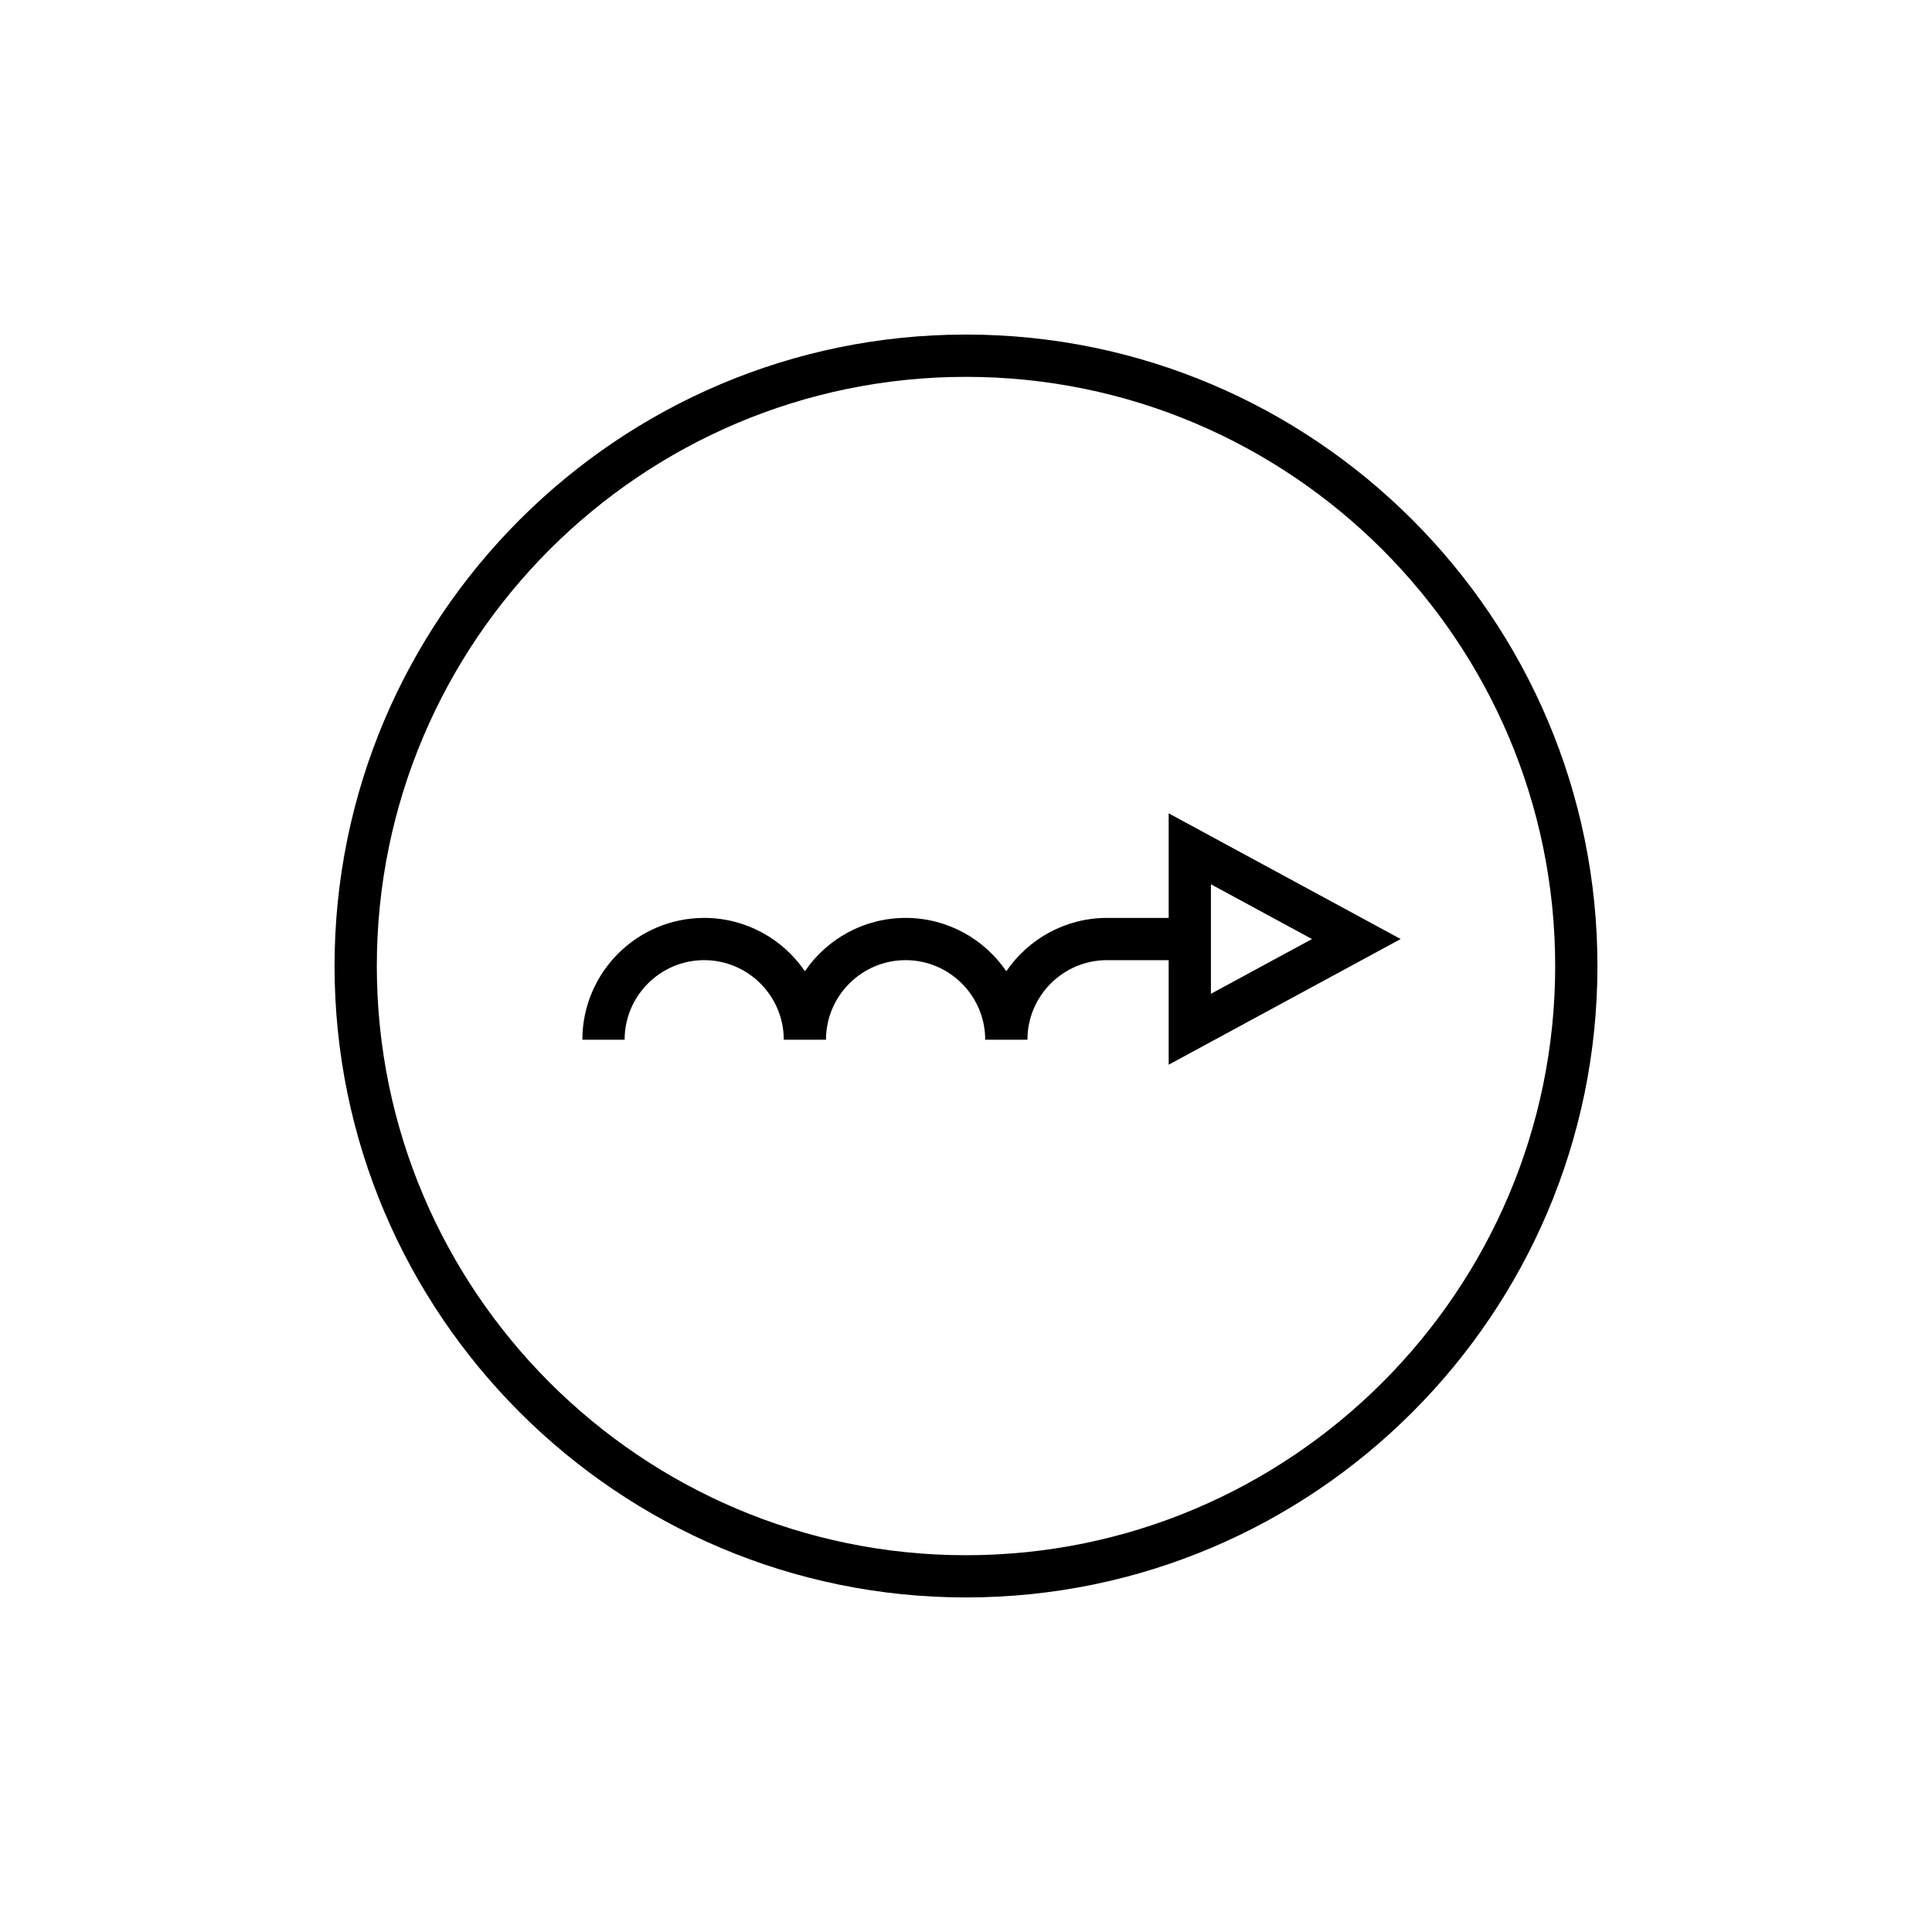 <?xml version="1.0" encoding="UTF-8"?>
<!-- The Best Svg Icon site in the world: iconSvg.co, Visit us! https://iconsvg.co -->
<svg fill="#000000" width="800px" height="800px" version="1.1" viewBox="144 144 512 512" xmlns="http://www.w3.org/2000/svg">
 <g>
  <path d="m400 232.66c-92.273 0-167.34 75.07-167.34 167.34 0 92.27 75.07 167.34 167.34 167.34 92.27 0 167.34-75.07 167.34-167.34 0-92.273-75.07-167.34-167.34-167.34zm0 323.49c-86.102 0-156.14-70.047-156.14-156.14s70.043-156.14 156.14-156.14c86.098 0 156.14 70.047 156.14 156.14s-70.047 156.14-156.14 156.14z"/>
  <path d="m453.71 359.54v27.715h-16.34c-11.074 0-20.867 5.609-26.684 14.133-5.82-8.523-15.613-14.133-26.688-14.133-11.082 0-20.879 5.609-26.695 14.133-5.816-8.523-15.613-14.133-26.688-14.133-17.801 0-32.281 14.484-32.281 32.285h11.195c0-11.629 9.457-21.09 21.086-21.09s21.09 9.461 21.09 21.09h11.195c0-11.629 9.461-21.09 21.098-21.09 11.629 0 21.09 9.461 21.09 21.09h11.195c0-11.629 9.457-21.09 21.086-21.09h16.34v27.711l61.488-33.309zm11.195 18.801 26.785 14.516-26.785 14.508z"/>
 </g>
</svg>
